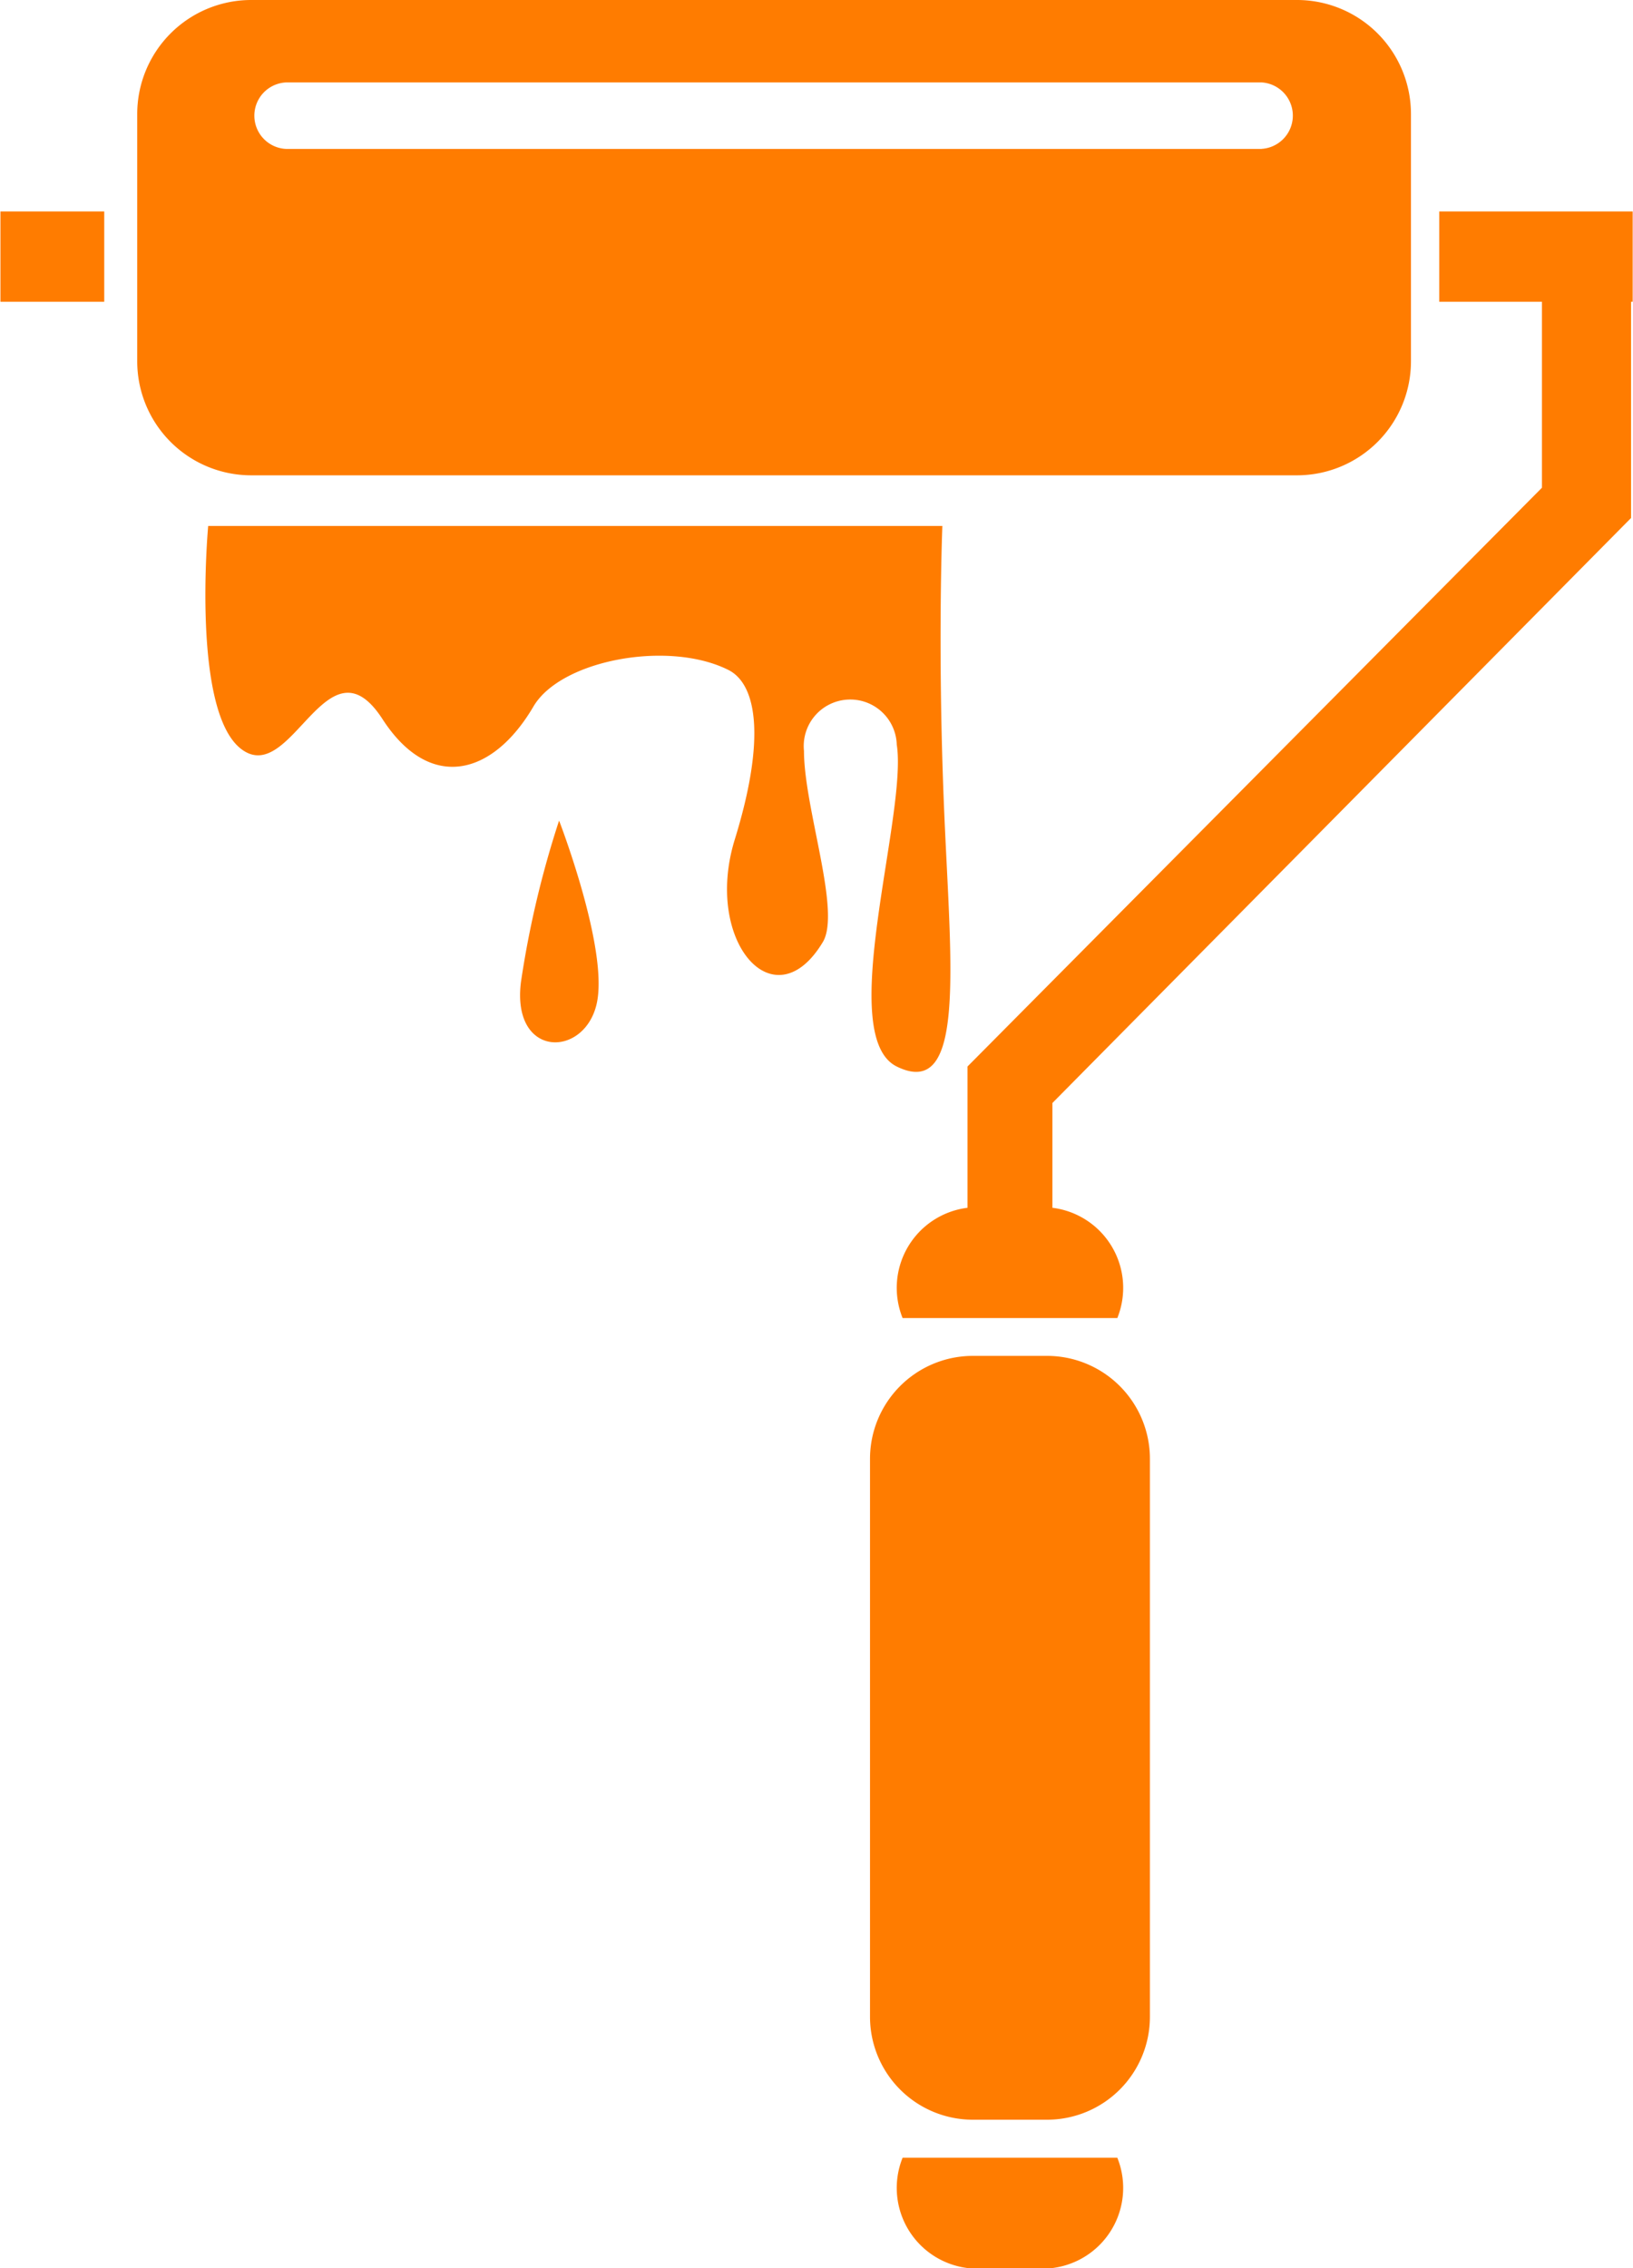 <svg xmlns="http://www.w3.org/2000/svg" width="41.031" height="56.969" viewBox="0 0 41.031 56.969">
  <defs>
    <style>
      .cls-1 {
        fill: #ff7c00;
        fill-rule: evenodd;
      }
    </style>
  </defs>
  <path id="_8.svg" data-name="8.svg" class="cls-1" d="M862.588,650.579H859.98v-2.268h2.608v2.268Zm20.06,46.619a2.028,2.028,0,0,0,1.868,2.786h1.659a2.028,2.028,0,0,0,1.868-2.786h-5.395Zm3.637-.955h-1.879a2.586,2.586,0,0,1-2.577-2.6V679.657a2.586,2.586,0,0,1,2.577-2.6h1.879a2.586,2.586,0,0,1,2.577,2.6v13.991A2.586,2.586,0,0,1,886.285,696.243Zm9.847-47.932v2.268h2.58v4.672l-14.433,14.537v3.549a2.027,2.027,0,0,0-1.631,2.77h5.395a2.027,2.027,0,0,0-1.631-2.77v-2.632l14.539-14.694v-5.432h0.041v-2.268h-4.86Zm-30.934,7.9h18.449s-0.122,2.952.036,6.932,0.6,7.522-1.182,6.646c-1.556-.766.276-6.335,0-8.086a1.169,1.169,0,1,0-2.331.159c0,1.432.938,4.029,0.474,4.8-1.225,2.041-3-.028-2.213-2.575s0.55-3.9-.158-4.258c-1.5-.756-4.212-0.255-4.9.916-1.027,1.751-2.608,2.149-3.793.318-1.392-2.15-2.282,1.709-3.546.754S865.2,656.21,865.2,656.21Zm8.819,7.4a24.565,24.565,0,0,0-.959,4.059c-0.237,1.91,1.58,1.91,1.9.557S874.017,663.612,874.017,663.612ZM892.576,643H866.262a2.864,2.864,0,0,0-2.845,2.866v6.207a2.864,2.864,0,0,0,2.845,2.866h26.314a2.864,2.864,0,0,0,2.845-2.866v-6.207A2.864,2.864,0,0,0,892.576,643Zm-0.909,3.741h-24.5a0.836,0.836,0,0,1,0-1.671h24.5A0.836,0.836,0,0,1,891.667,646.739Z" transform="translate(-859.969 -643)"/>
</svg>

